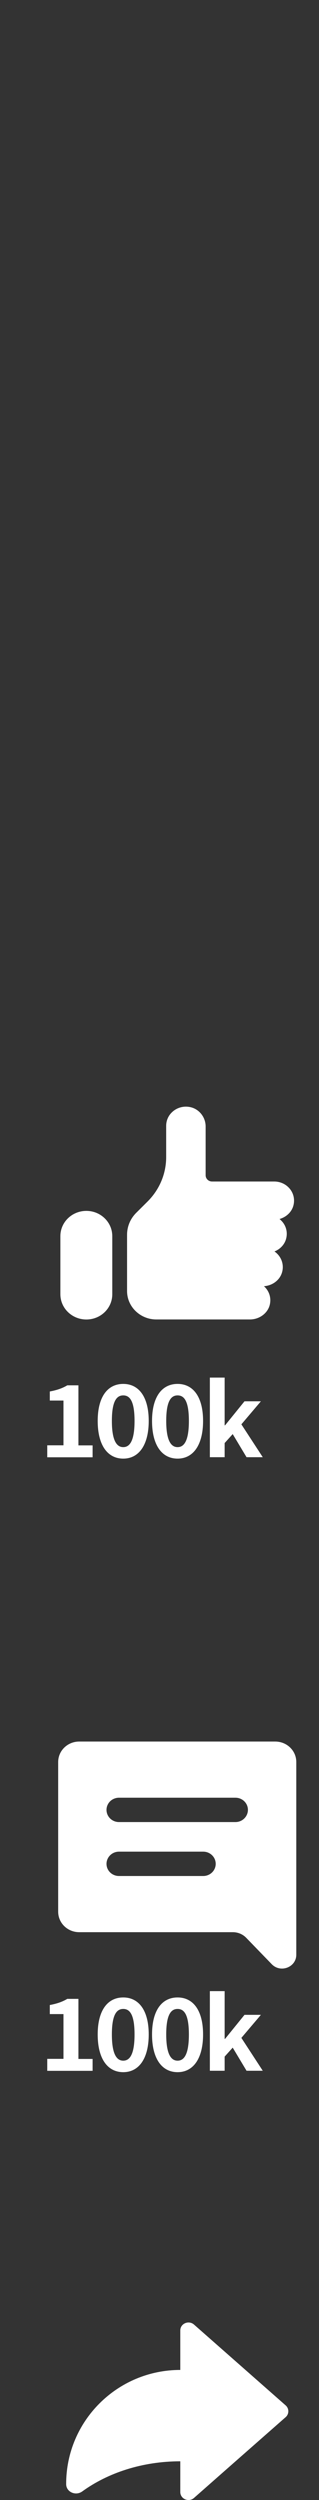 <svg width="46" height="360" viewBox="0 0 46 360" fill="none" xmlns="http://www.w3.org/2000/svg">
<rect x="0" y="0" width="46" height="360" fill="#333333" stroke="none"/>
<path d="M6.814 296.472H9.153V290.026H7.182V288.72C8.272 288.517 9.018 288.241 9.704 287.834H11.308V296.484H13.353V298.197H6.814V296.484V296.472ZM14.088 292.961C14.088 289.451 15.545 287.63 17.773 287.63C20.002 287.63 21.446 289.475 21.446 292.961C21.446 296.448 20.014 298.389 17.773 298.389C15.532 298.389 14.088 296.484 14.088 292.961ZM19.402 292.961C19.402 290.086 18.716 289.284 17.773 289.284C16.83 289.284 16.132 290.086 16.132 292.961C16.132 295.837 16.843 296.735 17.773 296.735C18.704 296.735 19.402 295.849 19.402 292.961ZM21.924 292.961C21.924 289.451 23.381 287.63 25.609 287.63C27.838 287.63 29.283 289.475 29.283 292.961C29.283 296.448 27.85 298.389 25.609 298.389C23.369 298.389 21.924 296.484 21.924 292.961ZM27.238 292.961C27.238 290.086 26.552 289.284 25.609 289.284C24.667 289.284 23.969 290.086 23.969 292.961C23.969 295.837 24.679 296.735 25.609 296.735C26.54 296.735 27.238 295.849 27.238 292.961ZM30.262 286.72H32.393V293.596H32.454L35.258 290.134H37.621L34.805 293.453L37.89 298.185H35.552L33.556 294.854L32.393 296.148V298.185H30.262V286.72Z" fill="white"/>
<path d="M6.814 208.122H9.153V201.677H7.182V200.371C8.272 200.167 9.018 199.892 9.704 199.484H11.308V208.134H13.353V209.847H6.814V208.134V208.122ZM14.088 204.612C14.088 201.102 15.545 199.281 17.773 199.281C20.002 199.281 21.446 201.126 21.446 204.612C21.446 208.098 20.014 210.039 17.773 210.039C15.532 210.039 14.088 208.134 14.088 204.612ZM19.402 204.612C19.402 201.737 18.716 200.934 17.773 200.934C16.83 200.934 16.132 201.737 16.132 204.612C16.132 207.487 16.843 208.386 17.773 208.386C18.704 208.386 19.402 207.499 19.402 204.612ZM21.924 204.612C21.924 201.102 23.381 199.281 25.609 199.281C27.838 199.281 29.283 201.126 29.283 204.612C29.283 208.098 27.85 210.039 25.609 210.039C23.369 210.039 21.924 208.134 21.924 204.612ZM27.238 204.612C27.238 201.737 26.552 200.934 25.609 200.934C24.667 200.934 23.969 201.737 23.969 204.612C23.969 207.487 24.679 208.386 25.609 208.386C26.54 208.386 27.238 207.499 27.238 204.612ZM30.262 198.37H32.393V205.247H32.454L35.258 201.785H37.621L34.805 205.103L37.89 209.835H35.552L33.556 206.505L32.393 207.799V209.835H30.262V198.37Z" fill="white"/>
<path d="M42.323 173.534C42.095 174.5 41.303 175.256 40.306 175.536C40.385 175.594 40.45 175.658 40.517 175.728C41.225 176.403 41.501 177.374 41.273 178.317C41.069 179.178 40.426 179.871 39.58 180.208C39.706 180.295 39.832 180.4 39.946 180.511C40.721 181.267 40.979 182.372 40.618 183.379C40.246 184.409 39.238 185.13 38.062 185.212C38.092 185.235 38.122 185.264 38.146 185.293C38.848 185.968 39.13 186.94 38.902 187.882C38.608 189.11 37.402 190 36.039 190H22.535C20.218 190 18.322 188.162 18.322 185.91V177.811C18.322 176.618 18.79 175.495 19.648 174.64L21.263 173.034C23.003 171.306 23.963 169.025 23.963 166.605V162.113C23.963 161.38 24.258 160.676 24.798 160.164C25.494 159.489 26.496 159.209 27.468 159.43C28.735 159.716 29.653 160.885 29.653 162.212V169.24C29.653 169.735 30.067 170.136 30.578 170.136H39.556C40.306 170.136 41.045 170.433 41.567 170.945C42.269 171.62 42.551 172.592 42.323 173.534ZM12.452 174.366C10.381 174.366 8.707 175.99 8.707 178.003V186.37C8.707 188.377 10.381 190.006 12.452 190.006C14.523 190.006 16.191 188.383 16.191 186.37V178.003C16.191 175.995 14.517 174.366 12.452 174.366ZM42.725 253.729V281.477C42.725 283.281 40.456 284.154 39.184 282.839L35.499 279.034C35.001 278.522 34.305 278.231 33.584 278.231H11.42C9.745 278.231 8.389 276.916 8.389 275.281V253.729C8.389 252.1 9.745 250.78 11.42 250.78H39.688C41.369 250.78 42.725 252.094 42.725 253.729ZM31.106 268.392C31.106 267.42 30.301 266.635 29.299 266.635H17.163C16.665 266.635 16.209 266.832 15.885 267.152C15.561 267.467 15.357 267.915 15.357 268.392C15.357 269.363 16.161 270.143 17.163 270.143H29.299C29.803 270.143 30.253 269.945 30.578 269.631C30.902 269.317 31.106 268.869 31.106 268.392ZM35.751 260.618C35.751 259.647 34.947 258.867 33.944 258.867H17.163C16.665 258.867 16.209 259.065 15.885 259.379C15.561 259.693 15.357 260.141 15.357 260.618C15.357 261.59 16.161 262.376 17.163 262.376H33.944C34.449 262.376 34.899 262.178 35.223 261.858C35.547 261.544 35.751 261.096 35.751 260.618ZM27.973 334.733C27.21 334.064 25.998 334.588 25.998 335.583V341.267C16.905 341.267 9.541 348.622 9.541 357.681V357.71C9.541 358.845 10.909 359.45 11.858 358.763C15.573 356.07 20.542 354.423 25.998 354.423V358.851C25.998 359.846 27.216 360.369 27.973 359.7L32.912 355.348L40.024 349.093L41.189 348.069C41.705 347.615 41.705 346.824 41.189 346.37L27.973 334.733Z" fill="white"/>
</svg>
